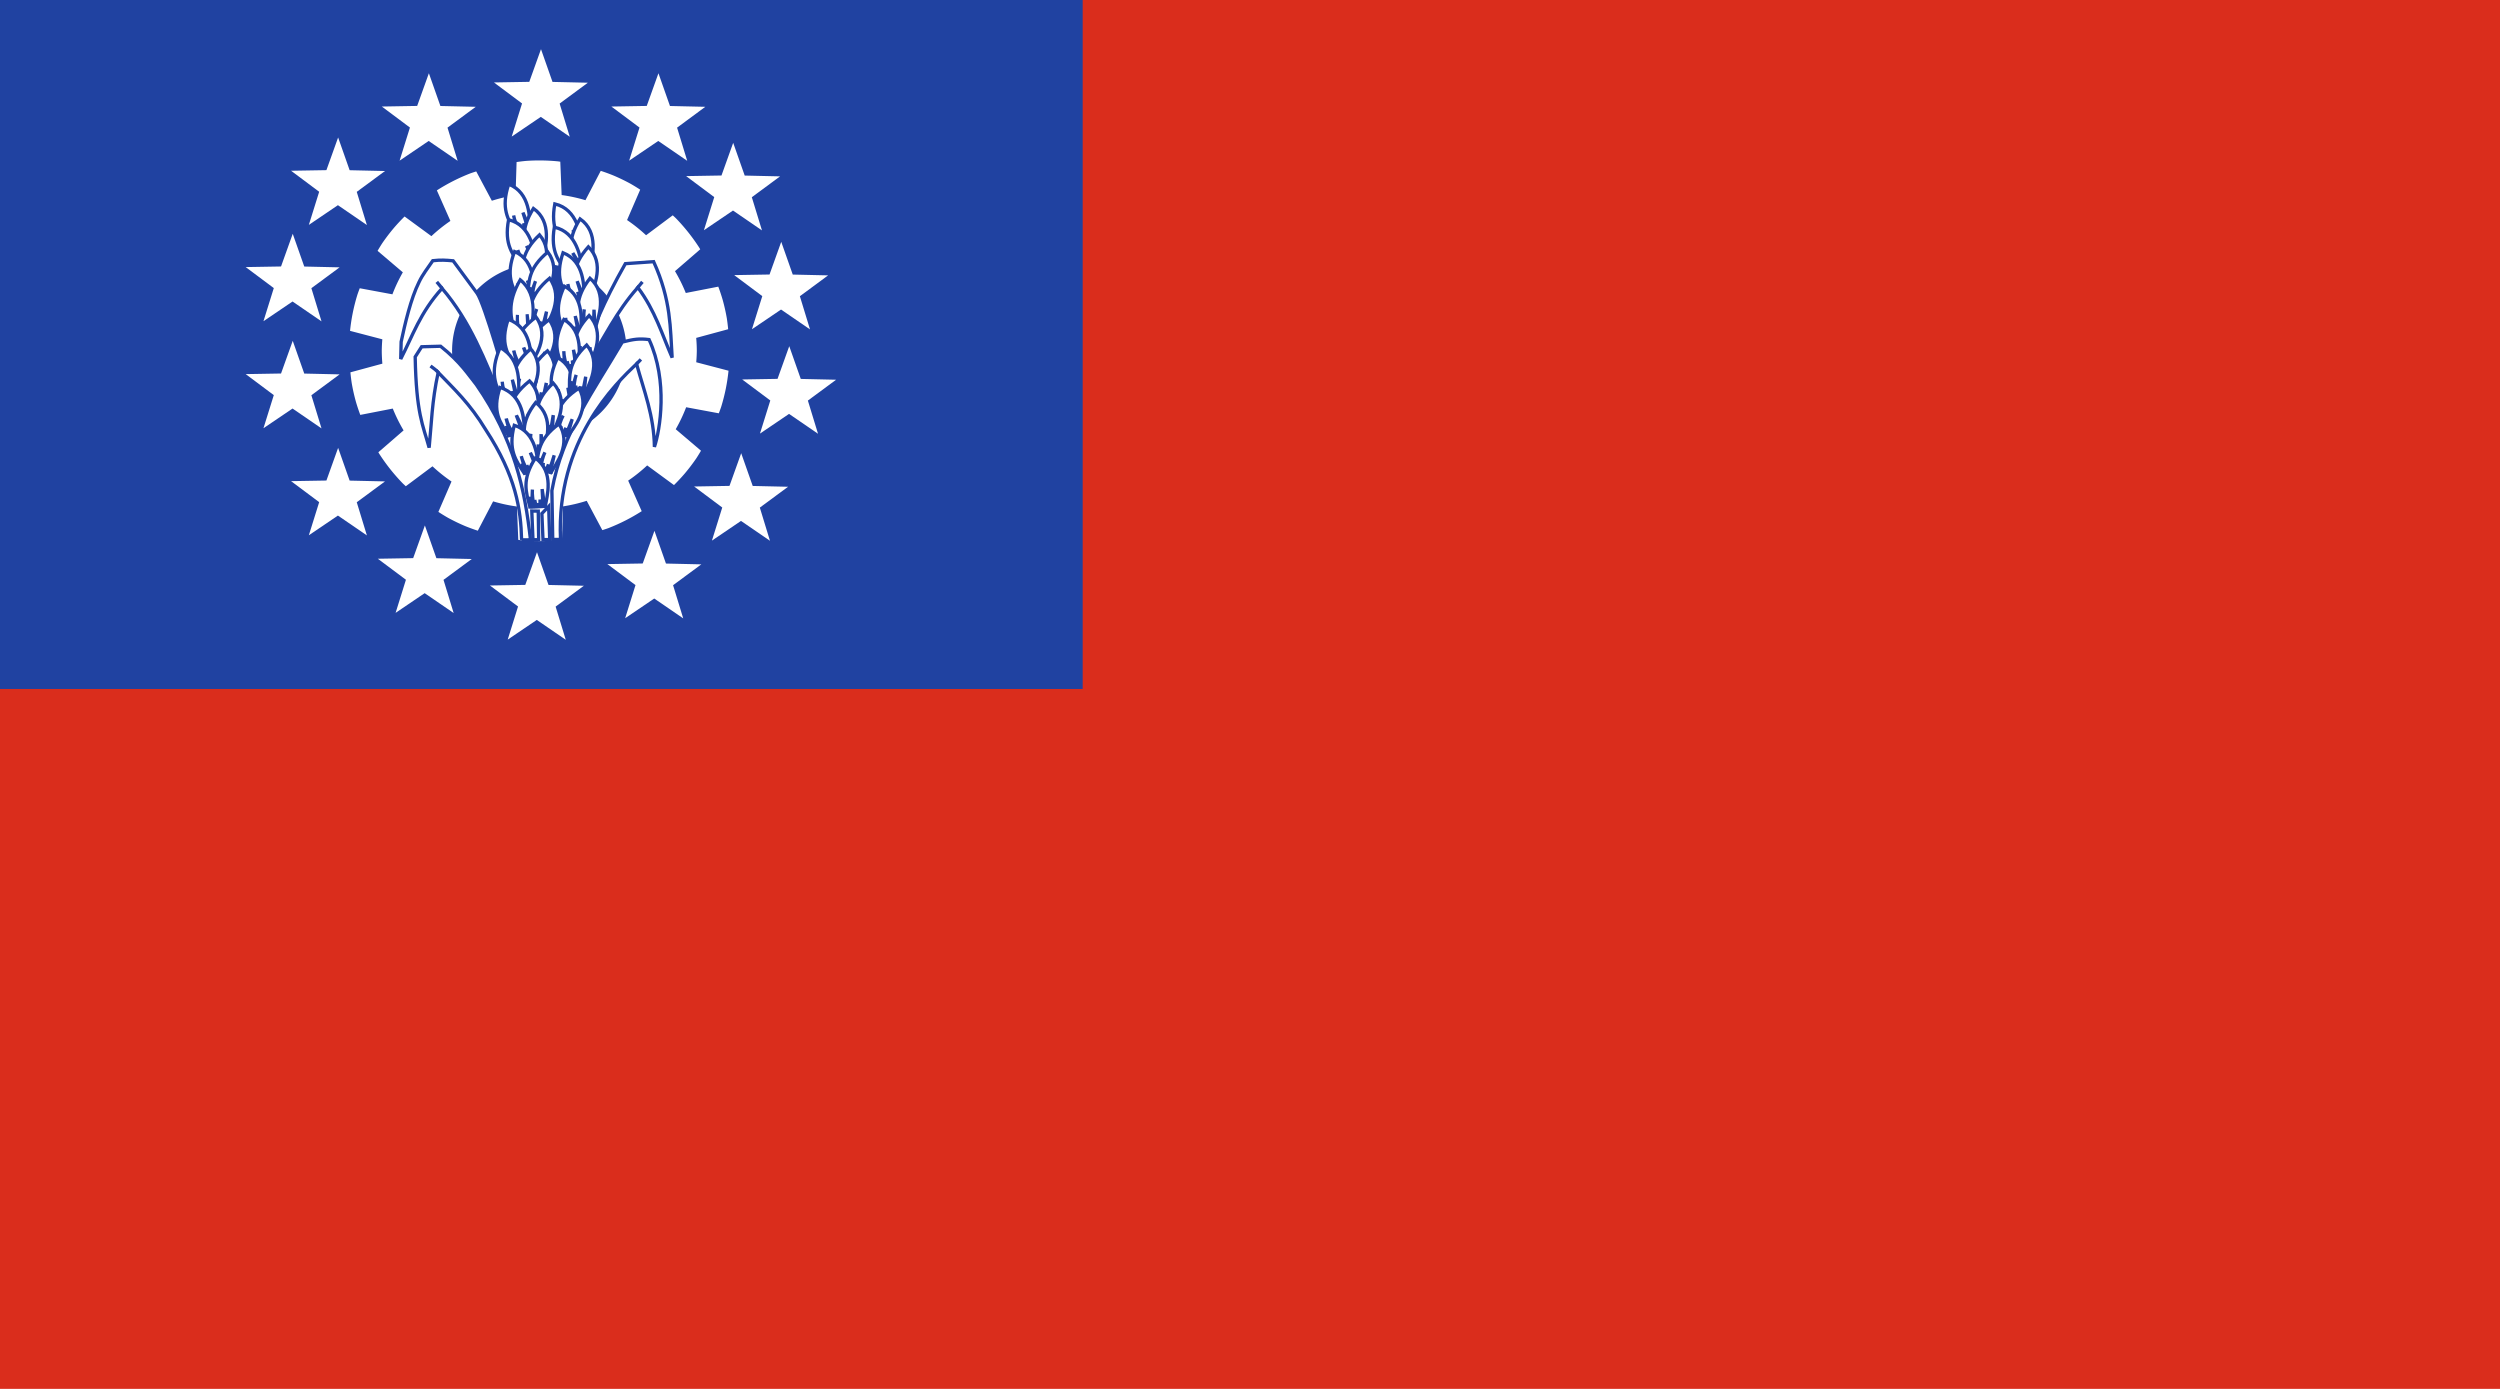 <svg height="500" width="900" xmlns="http://www.w3.org/2000/svg" xmlns:xlink="http://www.w3.org/1999/xlink"><path d="m0 0h900v500h-900z" fill="#da2d1c" fill-rule="evenodd" stroke-width="1pt"/><path d="m0 0h389.764v248.032h-389.764z" fill="#2042a1" fill-rule="evenodd" stroke-width="1pt"/><path d="m194.142 57.761a68.52 68.52 0 0 0 -4.847.172 68.52 68.52 0 0 0 -3.322.403l-.377 11.929a56.708 56.708 0 0 0 -8.529 2.007l-5.624-10.562a68.52 68.52 0 0 0 -2.129.707 68.52 68.52 0 0 0 -6.252 2.798 68.52 68.52 0 0 0 -5.791 3.322l4.874 10.997a56.708 56.708 0 0 0 -6.842 5.479l-9.652-7.077a68.52 68.52 0 0 0 -3.915 4.203 68.52 68.52 0 0 0 -4.145 5.452 68.52 68.52 0 0 0 -1.663 2.713l9.095 7.735a56.708 56.708 0 0 0 -3.754 7.917l-11.76-2.187a68.52 68.52 0 0 0 -.826 2.262 68.52 68.52 0 0 0 -1.695 6.636 68.52 68.52 0 0 0 -.973 6.44l11.626 3.043a56.708 56.708 0 0 0 -.206 4.129 56.708 56.708 0 0 0 .218 4.639l-11.505 3.121a68.52 68.52 0 0 0 .472 3.886 68.52 68.52 0 0 0 1.5 6.683 68.52 68.52 0 0 0 1.581 4.758l11.702-2.284a56.708 56.708 0 0 0 3.888 7.86l-9.086 7.869a68.52 68.52 0 0 0 .281.49 68.52 68.52 0 0 0 3.984 5.571 68.52 68.52 0 0 0 4.52 5.146 68.52 68.52 0 0 0 1.103 1.028l9.605-7.175a56.708 56.708 0 0 0 6.848 5.472l-4.731 10.937a68.52 68.52 0 0 0 3.478 2.132 68.52 68.52 0 0 0 6.167 2.979 68.52 68.52 0 0 0 4.556 1.663l5.505-10.564a56.708 56.708 0 0 0 8.573 1.854l.487 12.005a68.52 68.52 0 0 0 .722.109 68.52 68.52 0 0 0 6.84.342 68.52 68.52 0 0 0 4.847-.172 68.52 68.52 0 0 0 3.322-.403l.377-11.929a56.708 56.708 0 0 0 8.529-2.007l5.624 10.562a68.52 68.52 0 0 0 2.129-.707 68.52 68.52 0 0 0 6.252-2.798 68.52 68.52 0 0 0 5.791-3.322l-4.874-10.997a56.708 56.708 0 0 0 6.842-5.479l9.652 7.077a68.52 68.52 0 0 0 3.915-4.203 68.52 68.52 0 0 0 4.145-5.452 68.52 68.52 0 0 0 1.663-2.713l-9.095-7.736a56.708 56.708 0 0 0 3.754-7.916l11.76 2.187a68.52 68.52 0 0 0 .826-2.262 68.52 68.52 0 0 0 1.695-6.636 68.52 68.52 0 0 0 .973-6.44l-11.626-3.043a56.708 56.708 0 0 0 .206-4.129 56.708 56.708 0 0 0 -.218-4.639l11.505-3.121a68.52 68.52 0 0 0 -.472-3.887 68.52 68.52 0 0 0 -1.5-6.683 68.52 68.52 0 0 0 -1.581-4.758l-11.702 2.284a56.708 56.708 0 0 0 -3.888-7.86l9.086-7.869a68.52 68.52 0 0 0 -.281-.49 68.52 68.52 0 0 0 -3.984-5.571 68.52 68.52 0 0 0 -4.52-5.146 68.52 68.52 0 0 0 -1.103-1.028l-9.605 7.175a56.708 56.708 0 0 0 -6.848-5.472l4.731-10.937a68.52 68.52 0 0 0 -3.478-2.132 68.52 68.52 0 0 0 -6.167-2.979 68.52 68.52 0 0 0 -4.556-1.663l-5.505 10.564a56.708 56.708 0 0 0 -8.573-1.854l-.487-12.005a68.52 68.52 0 0 0 -.722-.109 68.52 68.52 0 0 0 -6.841-.342zm0 37.128a31.392 31.392 0 0 1 31.392 31.392 31.392 31.392 0 0 1 -31.392 31.392 31.392 31.392 0 0 1 -31.392-31.392 31.392 31.392 0 0 1 31.392-31.392z" fill="#fff"/><g fill-rule="evenodd" stroke="#2042a1" stroke-width="3.177" transform="matrix(.378 -.005 .005 .378 327.36 -31.574)"><g stroke-width="3.177"><g fill="#fff"><path d="m-377.119 592.755h8.475c-4.73-48.266-14.227-95.868-49.542-148.305-7.88-10.031-14.638-21.561-33.615-37.141l-18.067.252-6.265 9.539c.288 54.062 6.471 64.893 12.15 86.607 2.619-23.09 3.075-43.295 9.534-71.504 14.88 15.955 29.76 29.899 44.64 55.269 28.188 44.406 32.402 76.221 32.69 105.282z"/><path d="m-461.666 425.98 4.452 3.444 3.255 3.185"/></g><path d="m-366.287 592.755h5.431l-.034-27.212-6.146-.187z" fill="#fff"/><path d="m-356.737 592.755h6.386l-.571-31.499-6.552 6.632z" fill="#fff"/><g fill="#fff"><path d="m-347.458 592.755-.182-46.594c10.537-54.527 40.791-94.131 68.909-140.558 11.347-2.695 16.236-3.263 25.552-2.001 17.724 39.904 9.281 86.335 3.708 102.225-.03-29.574-9.162-53.308-15.981-79.262-19.992 18.616-77.558 71.98-74.591 166.19z"/><path d="m-265.774 426.967 4.541-4.588"/></g><g fill="#fff"><path d="m-314.239 414.8c7.782-22.013 16.811-45.104 39.403-83.788l26.954-1.562c16.272 37.162 14.932 63.53 16.419 91.631-9.416-22.422-15.501-44.845-31.78-67.267-21.21 23.23-32.332 47.3-48.199 70.975z"/><path d="m-264.276 354.964 5.431-6.414"/></g><g fill="#fff"><path d="m-389.183 444.107c.218.267-20.305-77.281-27.317-86.929l-22.283-31.063c-7.514-.764-11.36-1.108-19.373-.375-4.948 7.062-9.843 13.001-13.306 20.063-8.257 16.115-13.952 39.665-17.848 56.749l-.626 16.408c11.757-22.088 18.885-43.734 40.254-66.737 26.378 31.559 40.234 69.567 54.769 106.061l5.789-7.495z"/><path d="m-449.432 352.436-5.197-6.461"/></g><g transform="matrix(.969 -.249 .249 .969 -158.196 -337.742)"><path d="m-372.467 562.733 14.607-.375c1.637-9.021 9.3-32.654-8.801-46.067-13.47 20.392-9.355 32.104-5.805 46.441z" fill="#fff"/><path d="m-371.822 562.566.132-9.534.481 8.648 1.373-.397c-.648-7.854-.285-11.655-.066-15.004-.468 4.667.487 10.014.96 14.838l1.225-.199-.066-4.708.861 4.708c1.769-.408 2.439-.43 4.105-.033l.066-5.006.596 4.973 1.589.066c.644-3.681.103-9.728-.066-15.037.482 4.967 1.825 9.89 1.192 15.335l1.324.43s.728.655.463.721-13.837.331-13.837.331z" fill="#2042a1"/></g><g transform="matrix(1 -.008 .008 1 .865 -241.972)"><path d="m-372.467 562.733 14.607-.375c1.637-9.021 9.3-32.654-8.801-46.067-13.47 20.392-9.355 32.104-5.805 46.441z" fill="#fff"/><path d="m-371.822 562.566.132-9.534.481 8.648 1.373-.397c-.648-7.854-.285-11.655-.066-15.004-.468 4.667.487 10.014.96 14.838l1.225-.199-.066-4.708.861 4.708c1.769-.408 2.439-.43 4.105-.033l.066-5.006.596 4.973 1.589.066c.644-3.681.103-9.728-.066-15.037.482 4.967 1.825 9.89 1.192 15.335l1.324.43s.728.655.463.721-13.837.331-13.837.331z" fill="#2042a1"/></g><g transform="matrix(.926 -.378 .378 .926 -241.11 -328.988)"><path d="m-372.467 562.733 14.607-.375c1.637-9.021 9.3-32.654-8.801-46.067-13.47 20.392-9.355 32.104-5.805 46.441z" fill="#fff"/><path d="m-371.822 562.566.132-9.534.481 8.648 1.373-.397c-.648-7.854-.285-11.655-.066-15.004-.468 4.667.487 10.014.96 14.838l1.225-.199-.066-4.708.861 4.708c1.769-.408 2.439-.43 4.105-.033l.066-5.006.596 4.973 1.589.066c.644-3.681.103-9.728-.066-15.037.482 4.967 1.825 9.89 1.192 15.335l1.324.43s.728.655.463.721-13.837.331-13.837.331z" fill="#2042a1"/></g><g transform="matrix(.971 .24 -.24 .971 123.741 -110.877)"><path d="m-372.467 562.733 14.607-.375c1.637-9.021 9.3-32.654-8.801-46.067-13.47 20.392-9.355 32.104-5.805 46.441z" fill="#fff"/><path d="m-371.822 562.566.132-9.534.481 8.648 1.373-.397c-.648-7.854-.285-11.655-.066-15.004-.468 4.667.487 10.014.96 14.838l1.225-.199-.066-4.708.861 4.708c1.769-.408 2.439-.43 4.105-.033l.066-5.006.596 4.973 1.589.066c.644-3.681.103-9.728-.066-15.037.482 4.967 1.825 9.89 1.192 15.335l1.324.43s.728.655.463.721-13.837.331-13.837.331z" fill="#2042a1"/></g><g transform="matrix(.979 -.203 .203 .979 -125.995 -261.852)"><path d="m-372.467 562.733 14.607-.375c1.637-9.021 9.3-32.654-8.801-46.067-13.47 20.392-9.355 32.104-5.805 46.441z" fill="#fff"/><path d="m-371.822 562.566.132-9.534.481 8.648 1.373-.397c-.648-7.854-.285-11.655-.066-15.004-.468 4.667.487 10.014.96 14.838l1.225-.199-.066-4.708.861 4.708c1.769-.408 2.439-.43 4.105-.033l.066-5.006.596 4.973 1.589.066c.644-3.681.103-9.728-.066-15.037.482 4.967 1.825 9.89 1.192 15.335l1.324.43s.728.655.463.721-13.837.331-13.837.331z" fill="#2042a1"/></g><g transform="matrix(.953 .302 -.302 .953 156.864 -62.356)"><path d="m-372.467 562.733 14.607-.375c1.637-9.021 9.3-32.654-8.801-46.067-13.47 20.392-9.355 32.104-5.805 46.441z" fill="#fff"/><path d="m-371.822 562.566.132-9.534.481 8.648 1.373-.397c-.648-7.854-.285-11.655-.066-15.004-.468 4.667.487 10.014.96 14.838l1.225-.199-.066-4.708.861 4.708c1.769-.408 2.439-.43 4.105-.033l.066-5.006.596 4.973 1.589.066c.644-3.681.103-9.728-.066-15.037.482 4.967 1.825 9.89 1.192 15.335l1.324.43s.728.655.463.721-13.837.331-13.837.331z" fill="#2042a1"/></g></g><g stroke-width="3.032" transform="matrix(.992 .318 -.314 1.006 178.641 -58.86)"><path d="m-372.467 562.733 14.607-.375c1.637-9.021 9.3-32.654-8.801-46.067-13.47 20.392-9.355 32.104-5.805 46.441z" fill="#fff"/><path d="m-371.822 562.566.132-9.534.481 8.648 1.373-.397c-.648-7.854-.285-11.655-.066-15.004-.468 4.667.487 10.014.96 14.838l1.225-.199-.066-4.708.861 4.708c1.769-.408 2.439-.43 4.105-.033l.066-5.006.596 4.973 1.589.066c.644-3.681.103-9.728-.066-15.037.482 4.967 1.825 9.89 1.192 15.335l1.324.43s.728.655.463.721-13.837.331-13.837.331z" fill="#2042a1"/></g><g stroke-width="3.017" transform="matrix(.997 -.006 .005 1.112 -12.193 -231.263)"><path d="m-372.467 562.733 14.607-.375c1.637-9.021 9.3-32.654-8.801-46.067-13.47 20.392-9.355 32.104-5.805 46.441z" fill="#fff"/><path d="m-371.822 562.566.132-9.534.481 8.648 1.373-.397c-.648-7.854-.285-11.655-.066-15.004-.468 4.667.487 10.014.96 14.838l1.225-.199-.066-4.708.861 4.708c1.769-.408 2.439-.43 4.105-.033l.066-5.006.596 4.973 1.589.066c.644-3.681.103-9.728-.066-15.037.482 4.967 1.825 9.89 1.192 15.335l1.324.43s.728.655.463.721-13.837.331-13.837.331z" fill="#2042a1"/></g><g stroke-width="3.017" transform="matrix(1.019 .34 -.358 .969 210.353 7.77)"><path d="m-372.467 562.733 14.607-.375c1.637-9.021 9.3-32.654-8.801-46.067-13.47 20.392-9.355 32.104-5.805 46.441z" fill="#fff"/><path d="m-371.822 562.566.132-9.534.481 8.648 1.373-.397c-.648-7.854-.285-11.655-.066-15.004-.468 4.667.487 10.014.96 14.838l1.225-.199-.066-4.708.861 4.708c1.769-.408 2.439-.43 4.105-.033l.066-5.006.596 4.973 1.589.066c.644-3.681.103-9.728-.066-15.037.482 4.967 1.825 9.89 1.192 15.335l1.324.43s.728.655.463.721-13.837.331-13.837.331z" fill="#2042a1"/></g><g stroke-width="3.017" transform="matrix(1.019 .34 -.358 .969 197.906 5.122)"><path d="m-372.467 562.733 14.607-.375c1.637-9.021 9.3-32.654-8.801-46.067-13.47 20.392-9.355 32.104-5.805 46.441z" fill="#fff"/><path d="m-371.822 562.566.132-9.534.481 8.648 1.373-.397c-.648-7.854-.285-11.655-.066-15.004-.468 4.667.487 10.014.96 14.838l1.225-.199-.066-4.708.861 4.708c1.769-.408 2.439-.43 4.105-.033l.066-5.006.596 4.973 1.589.066c.644-3.681.103-9.728-.066-15.037.482 4.967 1.825 9.89 1.192 15.335l1.324.43s.728.655.463.721-13.837.331-13.837.331z" fill="#2042a1"/></g><g stroke-width="3.079" transform="matrix(1.029 -.259 .276 .965 -152.366 -210.668)"><path d="m-372.467 562.733 14.607-.375c1.637-9.021 9.3-32.654-8.801-46.067-13.47 20.392-9.355 32.104-5.805 46.441z" fill="#fff"/><path d="m-371.822 562.566.132-9.534.481 8.648 1.373-.397c-.648-7.854-.285-11.655-.066-15.004-.468 4.667.487 10.014.96 14.838l1.225-.199-.066-4.708.861 4.708c1.769-.408 2.439-.43 4.105-.033l.066-5.006.596 4.973 1.589.066c.644-3.681.103-9.728-.066-15.037.482 4.967 1.825 9.89 1.192 15.335l1.324.43s.728.655.463.721-13.837.331-13.837.331z" fill="#2042a1"/></g><g stroke-width="3.079" transform="matrix(1.016 .306 -.259 .97 156.207 24.406)"><path d="m-372.467 562.733 14.607-.375c1.637-9.021 9.3-32.654-8.801-46.067-13.47 20.392-9.355 32.104-5.805 46.441z" fill="#fff"/><path d="m-371.822 562.566.132-9.534.481 8.648 1.373-.397c-.648-7.854-.285-11.655-.066-15.004-.468 4.667.487 10.014.96 14.838l1.225-.199-.066-4.708.861 4.708c1.769-.408 2.439-.43 4.105-.033l.066-5.006.596 4.973 1.589.066c.644-3.681.103-9.728-.066-15.037.482 4.967 1.825 9.89 1.192 15.335l1.324.43s.728.655.463.721-13.837.331-13.837.331z" fill="#2042a1"/></g><g stroke-width="3.079" transform="matrix(1.016 .306 -.259 .97 140.317 22.288)"><path d="m-372.467 562.733 14.607-.375c1.637-9.021 9.3-32.654-8.801-46.067-13.47 20.392-9.355 32.104-5.805 46.441z" fill="#fff"/><path d="m-371.822 562.566.132-9.534.481 8.648 1.373-.397c-.648-7.854-.285-11.655-.066-15.004-.468 4.667.487 10.014.96 14.838l1.225-.199-.066-4.708.861 4.708c1.769-.408 2.439-.43 4.105-.033l.066-5.006.596 4.973 1.589.066c.644-3.681.103-9.728-.066-15.037.482 4.967 1.825 9.89 1.192 15.335l1.324.43s.728.655.463.721-13.837.331-13.837.331z" fill="#2042a1"/></g><g stroke-width="2.969" transform="matrix(1.049 -.154 .166 1.067 -96.245 -197.973)"><path d="m-372.467 562.733 14.607-.375c1.637-9.021 9.3-32.654-8.801-46.067-13.47 20.392-9.355 32.104-5.805 46.441z" fill="#fff"/><path d="m-371.822 562.566.132-9.534.481 8.648 1.373-.397c-.648-7.854-.285-11.655-.066-15.004-.468 4.667.487 10.014.96 14.838l1.225-.199-.066-4.708.861 4.708c1.769-.408 2.439-.43 4.105-.033l.066-5.006.596 4.973 1.589.066c.644-3.681.103-9.728-.066-15.037.482 4.967 1.825 9.89 1.192 15.335l1.324.43s.728.655.463.721-13.837.331-13.837.331z" fill="#2042a1"/></g><g stroke-width="2.821" transform="matrix(1.179 .261 -.289 1.012 213.928 14.687)"><path d="m-372.467 562.733 14.607-.375c1.637-9.021 9.3-32.654-8.801-46.067-13.47 20.392-9.355 32.104-5.805 46.441z" fill="#fff"/><path d="m-371.822 562.566.132-9.534.481 8.648 1.373-.397c-.648-7.854-.285-11.655-.066-15.004-.468 4.667.487 10.014.96 14.838l1.225-.199-.066-4.708.861 4.708c1.769-.408 2.439-.43 4.105-.033l.066-5.006.596 4.973 1.589.066c.644-3.681.103-9.728-.066-15.037.482 4.967 1.825 9.89 1.192 15.335l1.324.43s.728.655.463.721-13.837.331-13.837.331z" fill="#2042a1"/></g><g stroke-width="3.03" transform="matrix(1.059 -.281 .299 .959 -161.885 -150.918)"><path d="m-372.467 562.733 14.607-.375c1.637-9.021 9.3-32.654-8.801-46.067-13.47 20.392-9.355 32.104-5.805 46.441z" fill="#fff"/><path d="m-371.822 562.566.132-9.534.481 8.648 1.373-.397c-.648-7.854-.285-11.655-.066-15.004-.468 4.667.487 10.014.96 14.838l1.225-.199-.066-4.708.861 4.708c1.769-.408 2.439-.43 4.105-.033l.066-5.006.596 4.973 1.589.066c.644-3.681.103-9.728-.066-15.037.482 4.967 1.825 9.89 1.192 15.335l1.324.43s.728.655.463.721-13.837.331-13.837.331z" fill="#2042a1"/></g><g stroke-width="3.177" transform="matrix(.924 -.382 .382 .924 -199.684 -343.927)"><path d="m-372.467 562.733 14.607-.375c1.637-9.021 9.3-32.654-8.801-46.067-13.47 20.392-9.355 32.104-5.805 46.441z" fill="#fff"/><path d="m-371.822 562.566.132-9.534.481 8.648 1.373-.397c-.648-7.854-.285-11.655-.066-15.004-.468 4.667.487 10.014.96 14.838l1.225-.199-.066-4.708.861 4.708c1.769-.408 2.439-.43 4.105-.033l.066-5.006.596 4.973 1.589.066c.644-3.681.103-9.728-.066-15.037.482 4.967 1.825 9.89 1.192 15.335l1.324.43s.728.655.463.721-13.837.331-13.837.331z" fill="#2042a1"/></g><g stroke-width="3.177" transform="matrix(1 -.01 .01 1 44.112 -232.187)"><path d="m-372.467 562.733 14.607-.375c1.637-9.021 9.3-32.654-8.801-46.067-13.47 20.392-9.355 32.104-5.805 46.441z" fill="#fff"/><path d="m-371.822 562.566.132-9.534.481 8.648 1.373-.397c-.648-7.854-.285-11.655-.066-15.004-.468 4.667.487 10.014.96 14.838l1.225-.199-.066-4.708.861 4.708c1.769-.408 2.439-.43 4.105-.033l.066-5.006.596 4.973 1.589.066c.644-3.681.103-9.728-.066-15.037.482 4.967 1.825 9.89 1.192 15.335l1.324.43s.728.655.463.721-13.837.331-13.837.331z" fill="#2042a1"/></g><g stroke-width="3.177" transform="matrix(.918 -.396 .396 .918 -209.87 -323.776)"><path d="m-372.467 562.733 14.607-.375c1.637-9.021 9.3-32.654-8.801-46.067-13.47 20.392-9.355 32.104-5.805 46.441z" fill="#fff"/><path d="m-371.822 562.566.132-9.534.481 8.648 1.373-.397c-.648-7.854-.285-11.655-.066-15.004-.468 4.667.487 10.014.96 14.838l1.225-.199-.066-4.708.861 4.708c1.769-.408 2.439-.43 4.105-.033l.066-5.006.596 4.973 1.589.066c.644-3.681.103-9.728-.066-15.037.482 4.967 1.825 9.89 1.192 15.335l1.324.43s.728.655.463.721-13.837.331-13.837.331z" fill="#2042a1"/></g><g stroke-width="3.177" transform="matrix(.988 .155 -.155 .988 132.461 -138.814)"><path d="m-372.467 562.733 14.607-.375c1.637-9.021 9.3-32.654-8.801-46.067-13.47 20.392-9.355 32.104-5.805 46.441z" fill="#fff"/><path d="m-371.822 562.566.132-9.534.481 8.648 1.373-.397c-.648-7.854-.285-11.655-.066-15.004-.468 4.667.487 10.014.96 14.838l1.225-.199-.066-4.708.861 4.708c1.769-.408 2.439-.43 4.105-.033l.066-5.006.596 4.973 1.589.066c.644-3.681.103-9.728-.066-15.037.482 4.967 1.825 9.89 1.192 15.335l1.324.43s.728.655.463.721-13.837.331-13.837.331z" fill="#2042a1"/></g><g stroke-width="3.177" transform="matrix(.97 -.244 .244 .97 -104.344 -270.463)"><path d="m-372.467 562.733 14.607-.375c1.637-9.021 9.3-32.654-8.801-46.067-13.47 20.392-9.355 32.104-5.805 46.441z" fill="#fff"/><path d="m-371.822 562.566.132-9.534.481 8.648 1.373-.397c-.648-7.854-.285-11.655-.066-15.004-.468 4.667.487 10.014.96 14.838l1.225-.199-.066-4.708.861 4.708c1.769-.408 2.439-.43 4.105-.033l.066-5.006.596 4.973 1.589.066c.644-3.681.103-9.728-.066-15.037.482 4.967 1.825 9.89 1.192 15.335l1.324.43s.728.655.463.721-13.837.331-13.837.331z" fill="#2042a1"/></g><g stroke-width="3.177" transform="matrix(.996 .087 -.087 .996 101.426 -137.899)"><path d="m-372.467 562.733 14.607-.375c1.637-9.021 9.3-32.654-8.801-46.067-13.47 20.392-9.355 32.104-5.805 46.441z" fill="#fff"/><path d="m-371.822 562.566.132-9.534.481 8.648 1.373-.397c-.648-7.854-.285-11.655-.066-15.004-.468 4.667.487 10.014.96 14.838l1.225-.199-.066-4.708.861 4.708c1.769-.408 2.439-.43 4.105-.033l.066-5.006.596 4.973 1.589.066c.644-3.681.103-9.728-.066-15.037.482 4.967 1.825 9.89 1.192 15.335l1.324.43s.728.655.463.721-13.837.331-13.837.331z" fill="#2042a1"/></g><g stroke-width="3.177" transform="matrix(.991 -.134 .134 .991 -39.01 -209.107)"><path d="m-372.467 562.733 14.607-.375c1.637-9.021 9.3-32.654-8.801-46.067-13.47 20.392-9.355 32.104-5.805 46.441z" fill="#fff"/><path d="m-371.822 562.566.132-9.534.481 8.648 1.373-.397c-.648-7.854-.285-11.655-.066-15.004-.468 4.667.487 10.014.96 14.838l1.225-.199-.066-4.708.861 4.708c1.769-.408 2.439-.43 4.105-.033l.066-5.006.596 4.973 1.589.066c.644-3.681.103-9.728-.066-15.037.482 4.967 1.825 9.89 1.192 15.335l1.324.43s.728.655.463.721-13.837.331-13.837.331z" fill="#2042a1"/></g><g stroke-width="3.177" transform="matrix(.983 .181 -.181 .983 143.906 -61.268)"><path d="m-372.467 562.733 14.607-.375c1.637-9.021 9.3-32.654-8.801-46.067-13.47 20.392-9.355 32.104-5.805 46.441z" fill="#fff"/><path d="m-371.822 562.566.132-9.534.481 8.648 1.373-.397c-.648-7.854-.285-11.655-.066-15.004-.468 4.667.487 10.014.96 14.838l1.225-.199-.066-4.708.861 4.708c1.769-.408 2.439-.43 4.105-.033l.066-5.006.596 4.973 1.589.066c.644-3.681.103-9.728-.066-15.037.482 4.967 1.825 9.89 1.192 15.335l1.324.43s.728.655.463.721-13.837.331-13.837.331z" fill="#2042a1"/></g><g stroke-width="3.177" transform="matrix(.996 -.092 .092 .996 -16.385 -164.561)"><path d="m-372.467 562.733 14.607-.375c1.637-9.021 9.3-32.654-8.801-46.067-13.47 20.392-9.355 32.104-5.805 46.441z" fill="#fff"/><path d="m-371.822 562.566.132-9.534.481 8.648 1.373-.397c-.648-7.854-.285-11.655-.066-15.004-.468 4.667.487 10.014.96 14.838l1.225-.199-.066-4.708.861 4.708c1.769-.408 2.439-.43 4.105-.033l.066-5.006.596 4.973 1.589.066c.644-3.681.103-9.728-.066-15.037.482 4.967 1.825 9.89 1.192 15.335l1.324.43s.728.655.463.721-13.837.331-13.837.331z" fill="#2042a1"/></g><g stroke-width="3.177" transform="matrix(.994 -.112 .112 .994 -33.797 -134.641)"><path d="m-372.467 562.733 14.607-.375c1.637-9.021 9.3-32.654-8.801-46.067-13.47 20.392-9.355 32.104-5.805 46.441z" fill="#fff"/><path d="m-371.822 562.566.132-9.534.481 8.648 1.373-.397c-.648-7.854-.285-11.655-.066-15.004-.468 4.667.487 10.014.96 14.838l1.225-.199-.066-4.708.861 4.708c1.769-.408 2.439-.43 4.105-.033l.066-5.006.596 4.973 1.589.066c.644-3.681.103-9.728-.066-15.037.482 4.967 1.825 9.89 1.192 15.335l1.324.43s.728.655.463.721-13.837.331-13.837.331z" fill="#2042a1"/></g><g stroke-width="3.177" transform="matrix(.97 .243 -.243 .97 168.46 -3.738)"><path d="m-372.467 562.733 14.607-.375c1.637-9.021 9.3-32.654-8.801-46.067-13.47 20.392-9.355 32.104-5.805 46.441z" fill="#fff"/><path d="m-371.822 562.566.132-9.534.481 8.648 1.373-.397c-.648-7.854-.285-11.655-.066-15.004-.468 4.667.487 10.014.96 14.838l1.225-.199-.066-4.708.861 4.708c1.769-.408 2.439-.43 4.105-.033l.066-5.006.596 4.973 1.589.066c.644-3.681.103-9.728-.066-15.037.482 4.967 1.825 9.89 1.192 15.335l1.324.43s.728.655.463.721-13.837.331-13.837.331z" fill="#2042a1"/></g><g stroke-width="3.177" transform="matrix(.909 .417 -.417 .909 228.058 132.559)"><path d="m-372.467 562.733 14.607-.375c1.637-9.021 9.3-32.654-8.801-46.067-13.47 20.392-9.355 32.104-5.805 46.441z" fill="#fff"/><path d="m-371.822 562.566.132-9.534.481 8.648 1.373-.397c-.648-7.854-.285-11.655-.066-15.004-.468 4.667.487 10.014.96 14.838l1.225-.199-.066-4.708.861 4.708c1.769-.408 2.439-.43 4.105-.033l.066-5.006.596 4.973 1.589.066c.644-3.681.103-9.728-.066-15.037.482 4.967 1.825 9.89 1.192 15.335l1.324.43s.728.655.463.721-13.837.331-13.837.331z" fill="#2042a1"/></g><g stroke-width="3.079" transform="matrix(1.027 .265 -.22 .979 145.099 35.465)"><path d="m-372.467 562.733 14.607-.375c1.637-9.021 9.3-32.654-8.801-46.067-13.47 20.392-9.355 32.104-5.805 46.441z" fill="#fff"/><path d="m-371.822 562.566.132-9.534.481 8.648 1.373-.397c-.648-7.854-.285-11.655-.066-15.004-.468 4.667.487 10.014.96 14.838l1.225-.199-.066-4.708.861 4.708c1.769-.408 2.439-.43 4.105-.033l.066-5.006.596 4.973 1.589.066c.644-3.681.103-9.728-.066-15.037.482 4.967 1.825 9.89 1.192 15.335l1.324.43s.728.655.463.721-13.837.331-13.837.331z" fill="#2042a1"/></g><g stroke-width="3.079" transform="matrix(1.057 .094 -.057 1.002 55.112 -20.803)"><path d="m-372.467 562.733 14.607-.375c1.637-9.021 9.3-32.654-8.801-46.067-13.47 20.392-9.355 32.104-5.805 46.441z" fill="#fff"/><path d="m-371.822 562.566.132-9.534.481 8.648 1.373-.397c-.648-7.854-.285-11.655-.066-15.004-.468 4.667.487 10.014.96 14.838l1.225-.199-.066-4.708.861 4.708c1.769-.408 2.439-.43 4.105-.033l.066-5.006.596 4.973 1.589.066c.644-3.681.103-9.728-.066-15.037.482 4.967 1.825 9.89 1.192 15.335l1.324.43s.728.655.463.721-13.837.331-13.837.331z" fill="#2042a1"/></g><g stroke-width="3.177" transform="matrix(.934 .357 -.357 .934 186.701 131.462)"><path d="m-372.467 562.733 14.607-.375c1.637-9.021 9.3-32.654-8.801-46.067-13.47 20.392-9.355 32.104-5.805 46.441z" fill="#fff"/><path d="m-371.822 562.566.132-9.534.481 8.648 1.373-.397c-.648-7.854-.285-11.655-.066-15.004-.468 4.667.487 10.014.96 14.838l1.225-.199-.066-4.708.861 4.708c1.769-.408 2.439-.43 4.105-.033l.066-5.006.596 4.973 1.589.066c.644-3.681.103-9.728-.066-15.037.482 4.967 1.825 9.89 1.192 15.335l1.324.43s.728.655.463.721-13.837.331-13.837.331z" fill="#2042a1"/></g><g stroke-width="3.177" transform="matrix(.95 -.311 .311 .95 -194.881 -121.028)"><path d="m-372.467 562.733 14.607-.375c1.637-9.021 9.3-32.654-8.801-46.067-13.47 20.392-9.355 32.104-5.805 46.441z" fill="#fff"/><path d="m-371.822 562.566.132-9.534.481 8.648 1.373-.397c-.648-7.854-.285-11.655-.066-15.004-.468 4.667.487 10.014.96 14.838l1.225-.199-.066-4.708.861 4.708c1.769-.408 2.439-.43 4.105-.033l.066-5.006.596 4.973 1.589.066c.644-3.681.103-9.728-.066-15.037.482 4.967 1.825 9.89 1.192 15.335l1.324.43s.728.655.463.721-13.837.331-13.837.331z" fill="#2042a1"/></g><g stroke-width="3.177" transform="translate(3.708 -1.324)"><path d="m-372.467 562.733 14.607-.375c1.637-9.021 9.3-32.654-8.801-46.067-13.47 20.392-9.355 32.104-5.805 46.441z" fill="#fff"/><path d="m-371.822 562.566.132-9.534.481 8.648 1.373-.397c-.648-7.854-.285-11.655-.066-15.004-.468 4.667.487 10.014.96 14.838l1.225-.199-.066-4.708.861 4.708c1.769-.408 2.439-.43 4.105-.033l.066-5.006.596 4.973 1.589.066c.644-3.681.103-9.728-.066-15.037.482 4.967 1.825 9.89 1.192 15.335l1.324.43s.728.655.463.721-13.837.331-13.837.331z" fill="#2042a1"/></g></g><path id="a" d="m390.906 29.178-30.673-21.473-30.793 21.299 10.944-35.807-29.772-22.705 37.435-.657 12.394-35.331 12.193 35.401 37.431.869-29.9 22.536z" fill="#fff" fill-rule="evenodd" stroke-width="1pt" transform="matrix(.34 0 0 .333 72.207 39.51)"/><use id="b" height="500" transform="translate(-40.361 8.67)" width="900" xlink:href="#a"/><use id="c" height="500" transform="translate(-32.673 23.119)" width="900" xlink:href="#b"/><use id="d" height="500" transform="translate(-16.336 34.678)" width="900" xlink:href="#c"/><use id="e" height="500" transform="translate(-0 38.531)" width="900" xlink:href="#d"/><use id="f" height="500" transform="translate(16.337 38.531)" width="900" xlink:href="#e"/><use id="g" height="500" transform="translate(31.232 27.935)" width="900" xlink:href="#f"/><use id="h" height="500" transform="translate(40.361 9.633)" width="900" xlink:href="#g"/><use id="i" height="500" transform="translate(42.283 -7.706)" width="900" xlink:href="#h"/><use id="j" height="500" transform="translate(31.231 -27.935)" width="900" xlink:href="#i"/><use id="k" height="500" transform="translate(17.297 -38.531)" width="900" xlink:href="#j"/><use id="l" height="500" transform="translate(-2.883 -37.568)" width="900" xlink:href="#k"/><use id="m" height="500" transform="translate(-17.297 -35.641)" width="900" xlink:href="#l"/><use height="500" transform="translate(-26.907 -25.045)" width="900" xlink:href="#m"/></svg>